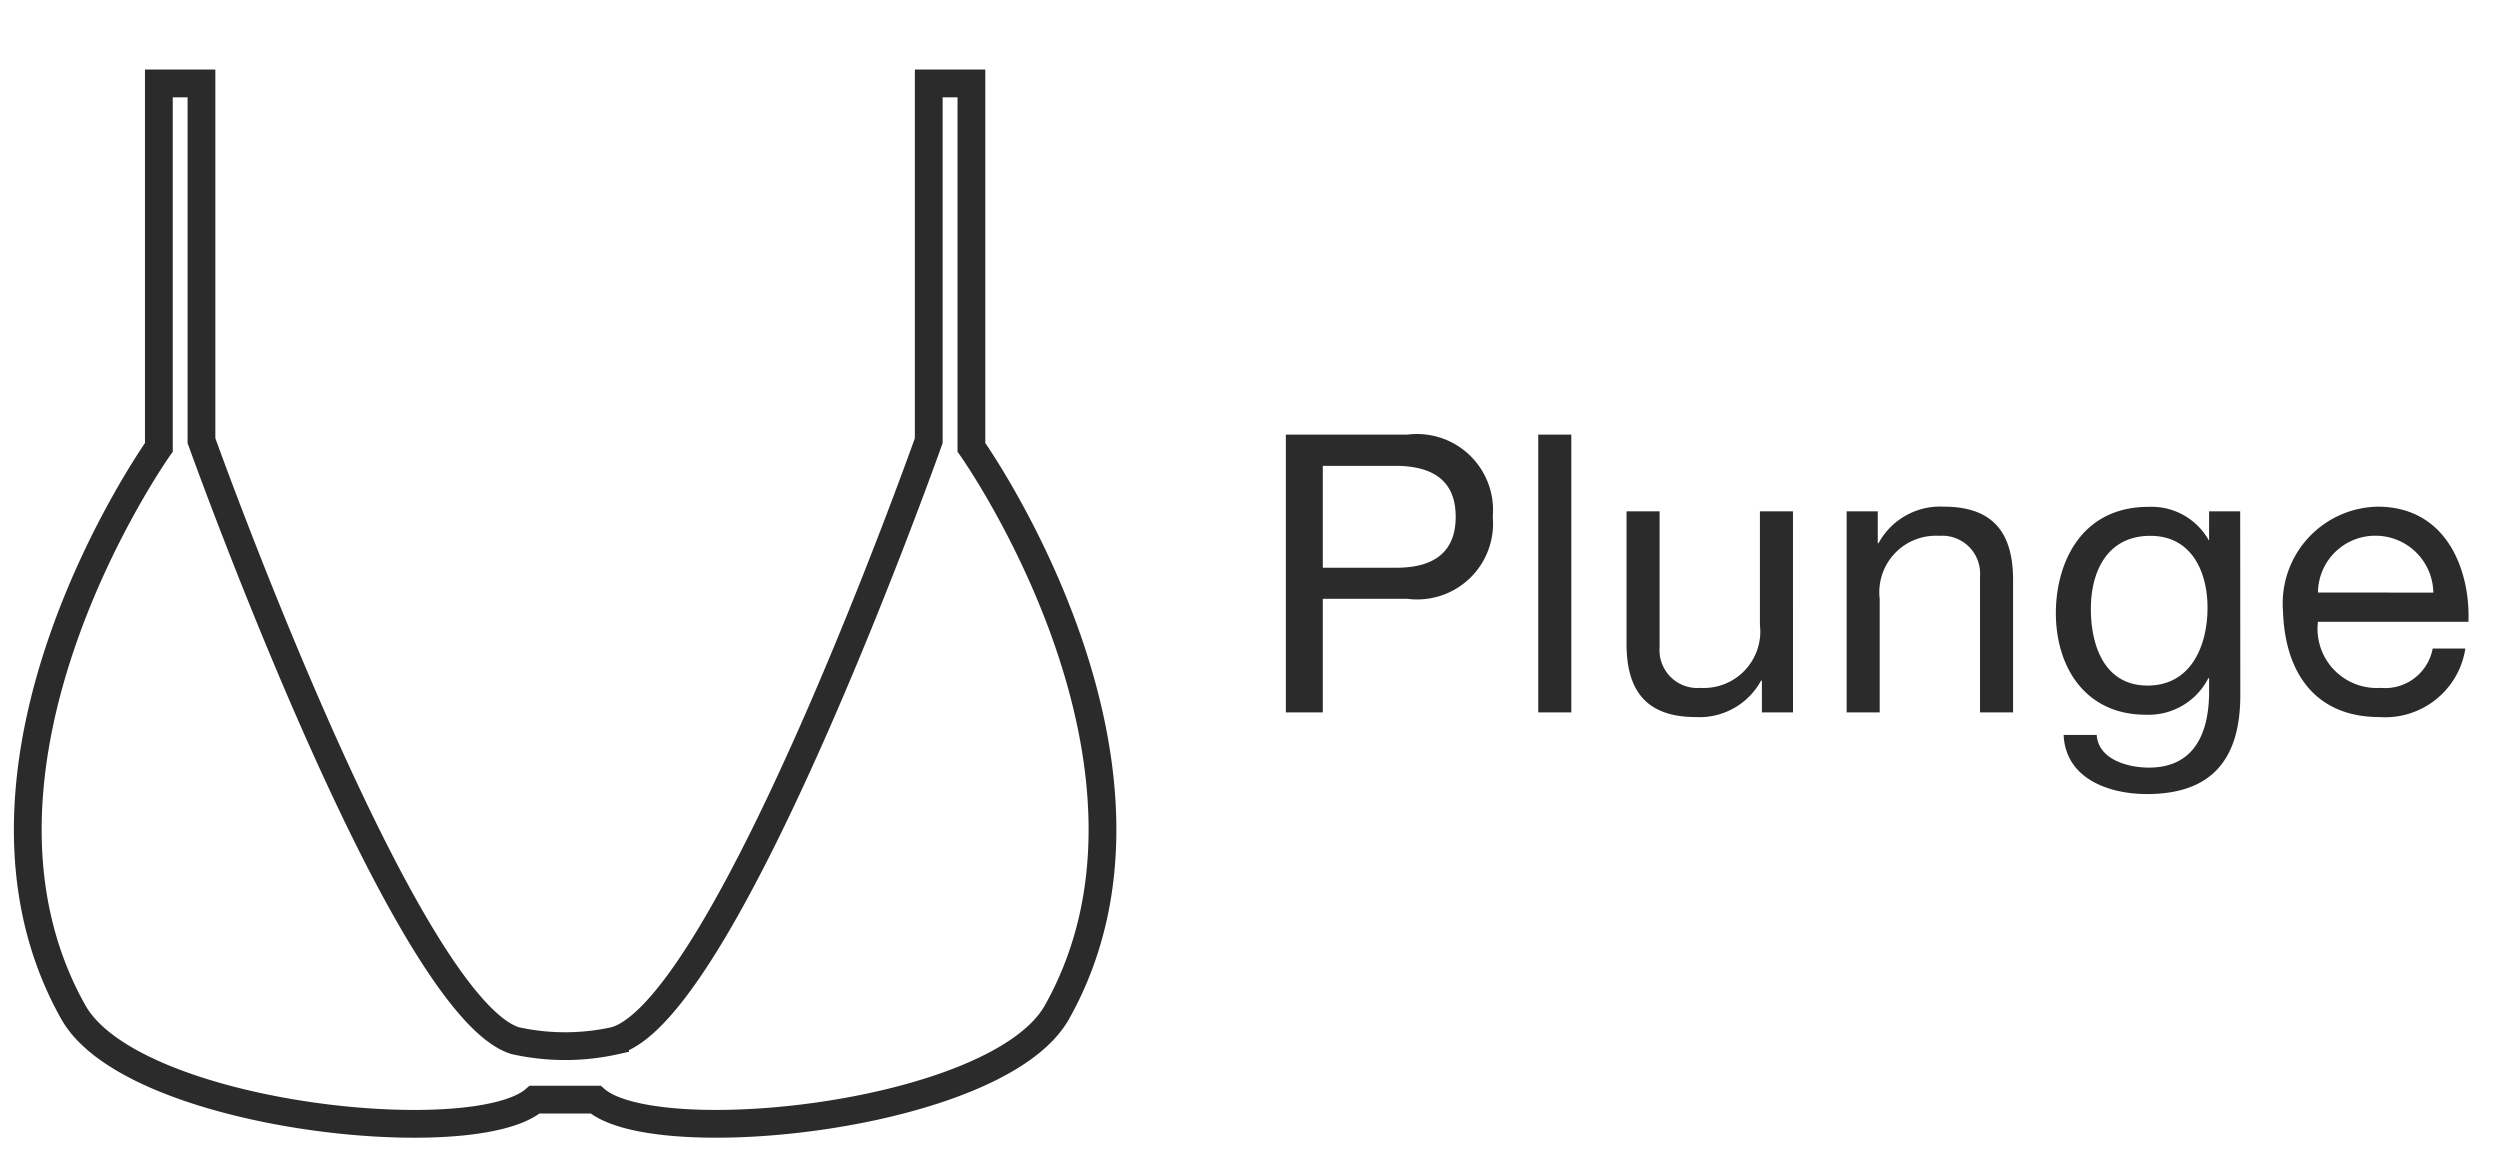 <svg xmlns="http://www.w3.org/2000/svg" width="90" height="42" viewBox="0 0 90 42">
  <defs>
    <style>
      .cls-1 {
        fill: #fff;
      }

      .cls-2 {
        fill: none;
        stroke: #2b2b2b;
      }

      .cls-3 {
        fill: #2b2b2b;
      }
    </style>
  </defs>
  <g id="Bras_Plunge_DESK" transform="translate(-241.5 -633.52)">
    <rect id="bb" class="cls-1" width="90" height="42" transform="translate(241.5 633.52)"/>
    <path id="PLUNGE" class="cls-2" d="M664.432,1223.58c2.194,1.9,14.494.624,16.612-3.152,5.01-8.935-3.082-20.33-3.082-20.33v-13.1h-1.536v12.859s-7.247,20.454-11.291,21.6a8.263,8.263,0,0,1-3.6,0c-4.011-1.25-11.291-21.6-11.291-21.6v-12.859H648.71v13.1s-8.093,11.4-3.082,20.33c2.117,3.776,14.418,5.053,16.612,3.152Z" transform="translate(-401.491 -550.474)"/>
    <g id="Outline" transform="translate(0 -0.834)">
      <path id="Path_3566" data-name="Path 3566" class="cls-3" d="M-20.909,0h1.33V-4.088h3.052a2.73,2.73,0,0,0,3.066-2.954A2.737,2.737,0,0,0-16.527-10h-4.382Zm1.33-8.876h2.6c1.5,0,2.184.644,2.184,1.834s-.686,1.848-2.184,1.834h-2.6ZM-11.823,0h1.19V-10h-1.19Zm9.17-7.238h-1.19V-3.15A2.034,2.034,0,0,1-5.985-.882a1.364,1.364,0,0,1-1.47-1.456v-4.9h-1.19v4.76c0,1.554.588,2.646,2.492,2.646A2.52,2.52,0,0,0-3.8-1.148h.028V0h1.12ZM-.721,0H.469V-4.088A2.034,2.034,0,0,1,2.611-6.356,1.364,1.364,0,0,1,4.081-4.9V0h1.19V-4.76c0-1.554-.588-2.646-2.492-2.646A2.52,2.52,0,0,0,.427-6.09H.4V-7.238H-.721ZM10.115-.966c-1.568,0-2.044-1.456-2.044-2.758,0-1.386.616-2.632,2.142-2.632,1.5,0,2.058,1.316,2.058,2.59C12.271-2.408,11.683-.966,10.115-.966Zm3.332-6.272h-1.12V-6.2h-.014a2.362,2.362,0,0,0-2.156-1.2c-2.506,0-3.346,2.114-3.346,3.822C6.811-1.61,7.889.084,10.045.084A2.412,2.412,0,0,0,12.3-1.232h.028v.476c0,1.624-.616,2.744-2.17,2.744-.784,0-1.82-.308-1.876-1.176H7.091c.07,1.582,1.638,2.128,3,2.128,2.282,0,3.36-1.2,3.36-3.556ZM20.377-2.3A1.744,1.744,0,0,1,18.5-.882a2.132,2.132,0,0,1-2.254-2.38h5.418c.07-1.75-.714-4.144-3.276-4.144a3.485,3.485,0,0,0-3.4,3.766c.07,2.212,1.162,3.808,3.472,3.808A2.918,2.918,0,0,0,21.553-2.3Zm-4.13-2.016a2.061,2.061,0,0,1,2.072-2.044A2.083,2.083,0,0,1,20.4-4.312Z" transform="translate(308.7 660)"/>
    </g>
  </g>
</svg>
